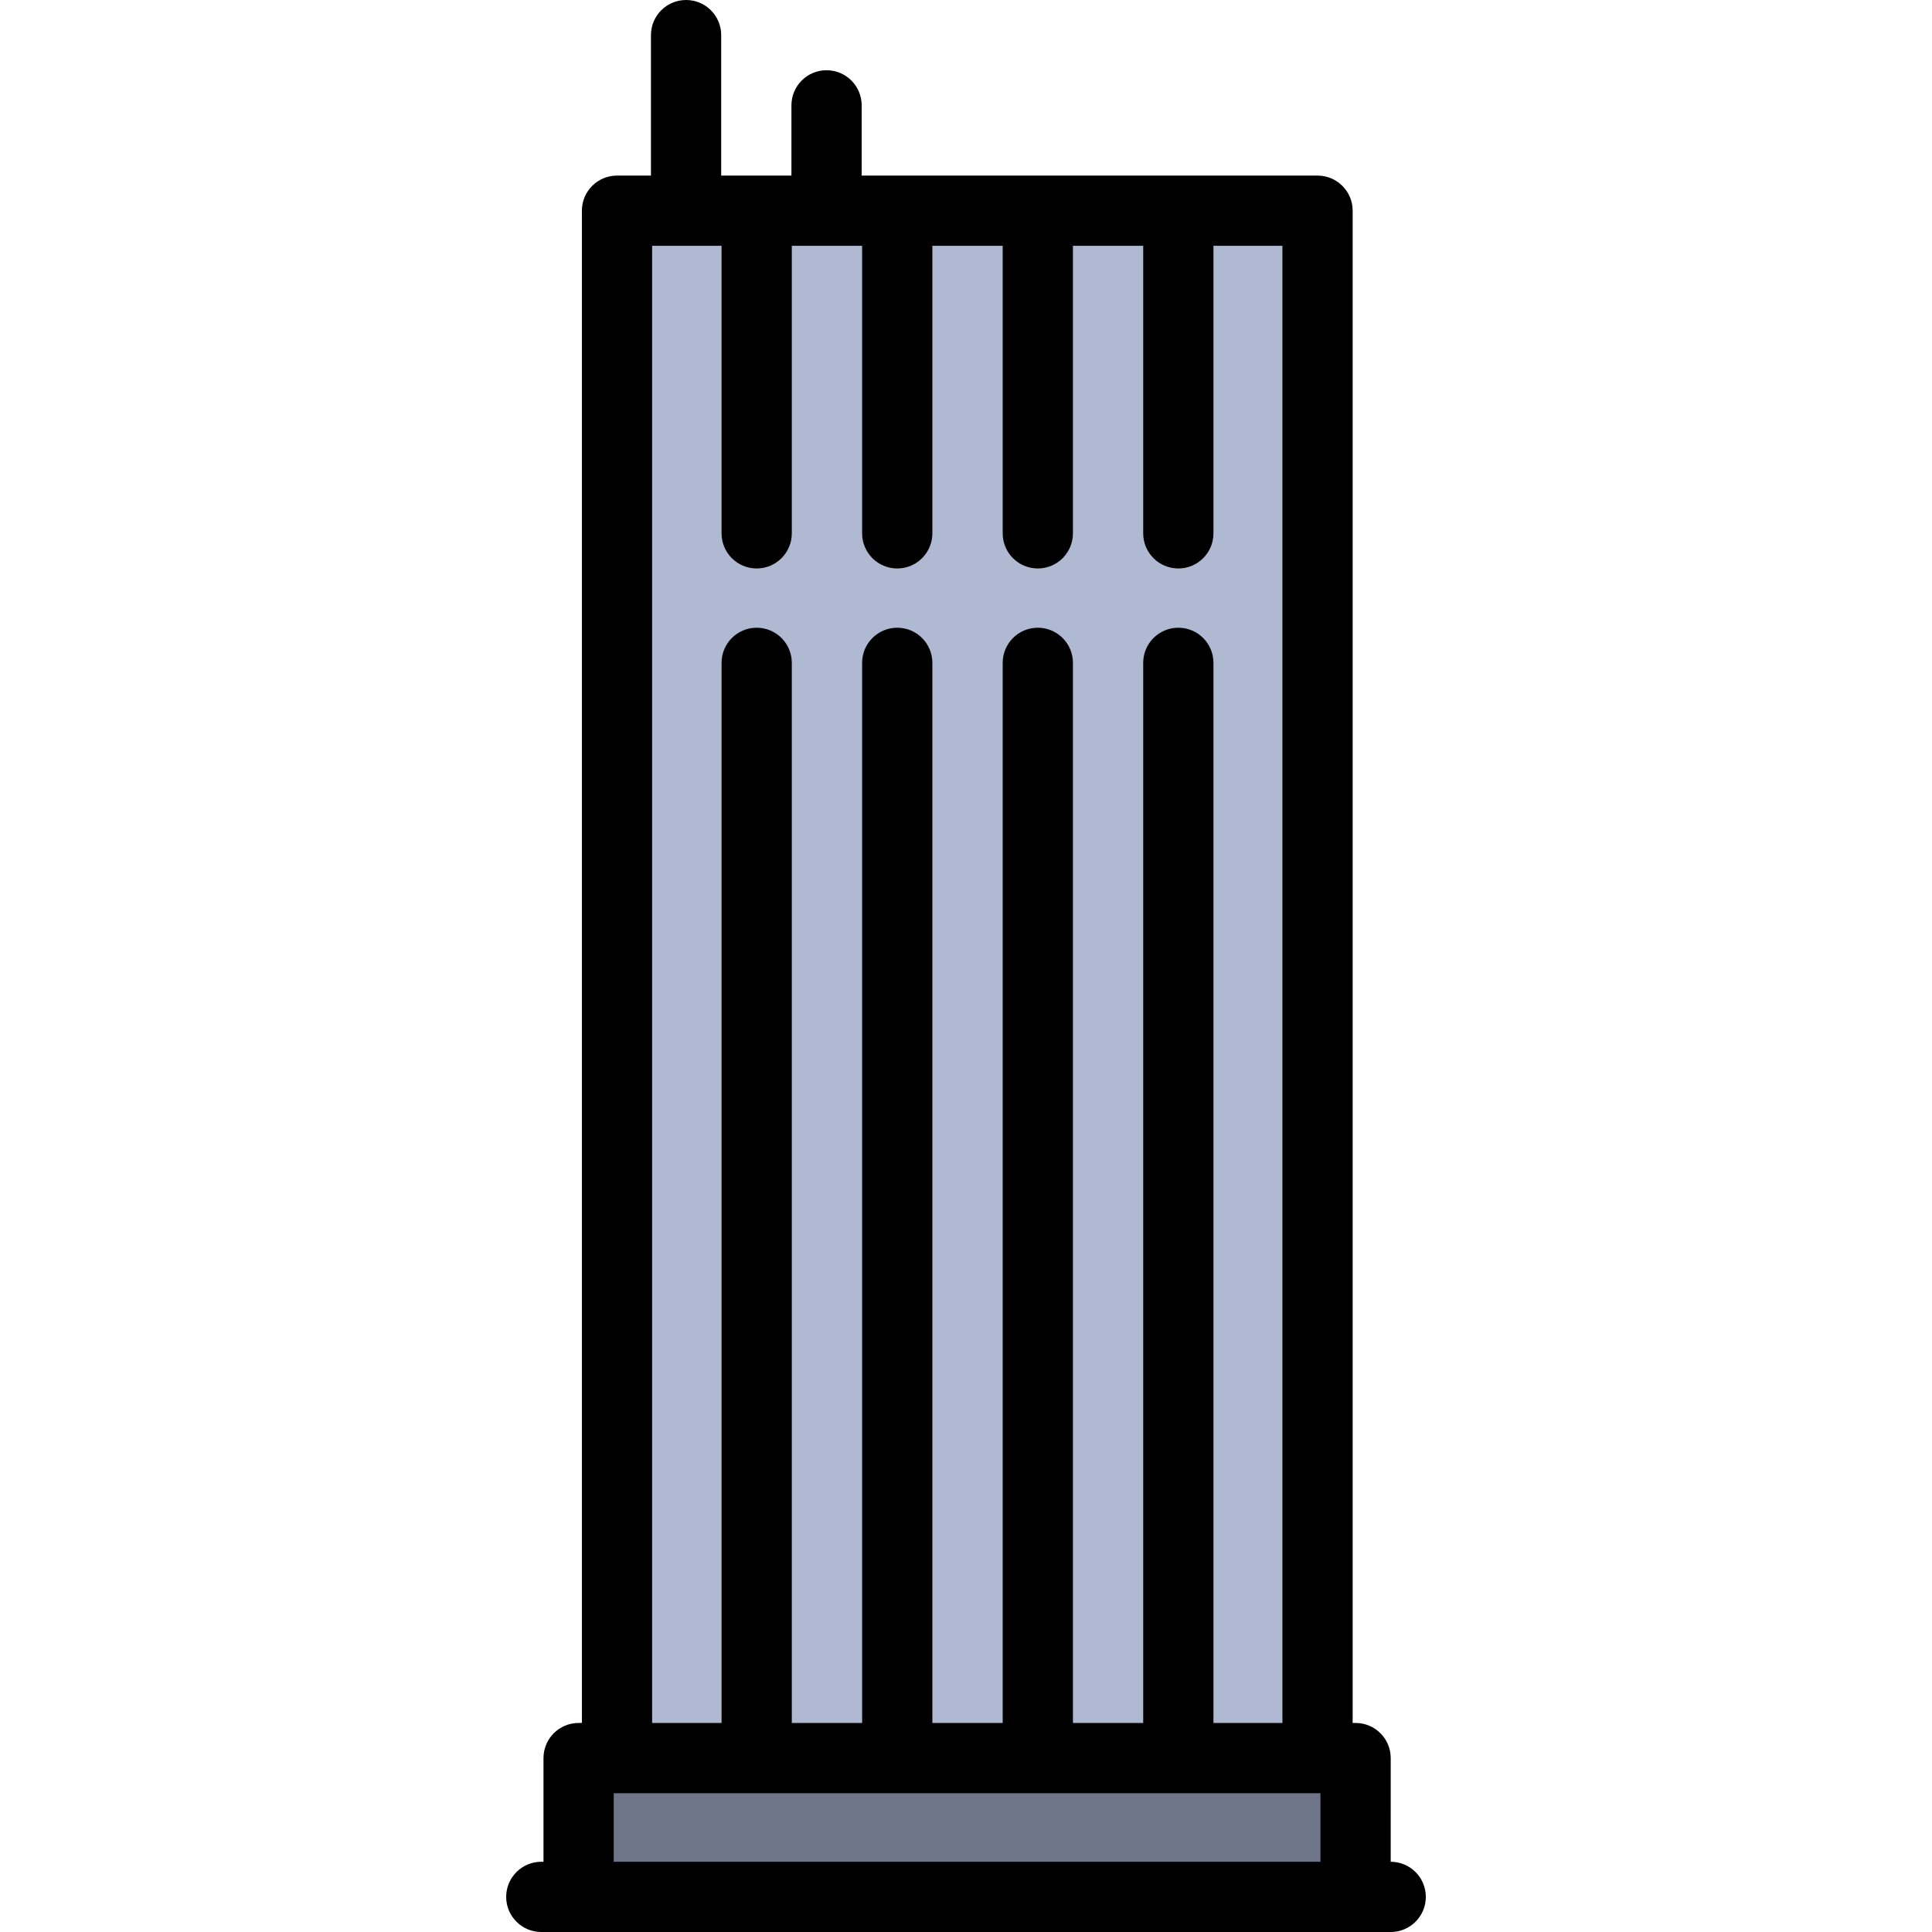 <?xml version="1.0" encoding="iso-8859-1"?>
<!-- Uploaded to: SVG Repo, www.svgrepo.com, Generator: SVG Repo Mixer Tools -->
<svg version="1.1" id="Layer_1" xmlns="http://www.w3.org/2000/svg" xmlns:xlink="http://www.w3.org/1999/xlink" 
	 viewBox="0 0 512 512" xml:space="preserve">
<rect x="156.827" y="469.399" style="fill:#6F7589;" width="198.928" height="29.804"/>
<path style="fill:#AFB9D2;" d="M315.76,59.329v82.014c0,1.924-1.566,3.49-3.49,3.49c-1.924,0-3.49-1.566-3.49-3.49V59.329h-30.258
	v82.014c0,1.924-1.566,3.49-3.49,3.49c-1.924,0-3.49-1.566-3.49-3.49V59.329h-30.27v82.014c0,1.924-1.566,3.49-3.49,3.49
	c-1.924,0-3.49-1.566-3.49-3.49V59.329h-30.27v82.014c0,1.924-1.566,3.49-3.49,3.49c-1.924,0-3.49-1.566-3.49-3.49V59.329h-30.037
	v403.09h30.037V175.661c0-1.924,1.566-3.49,3.49-3.49c1.924,0,3.49,1.566,3.49,3.49v286.758h30.27V175.661
	c0-1.924,1.566-3.49,3.49-3.49c1.924,0,3.49,1.566,3.49,3.49v286.758h30.271V175.661c0-1.924,1.566-3.49,3.49-3.49
	s3.49,1.566,3.49,3.49v286.758h30.258V175.661c0-1.924,1.566-3.49,3.49-3.49c1.924,0,3.49,1.566,3.49,3.49v286.758h29.909V59.329
	H315.76z"/>
<path d="M368.551,493.387c5.142,0,9.307,4.176,9.307,9.307c0,5.142-4.165,9.307-9.307,9.307h-9.307H153.337h-9.888
	c-5.142,0-9.307-4.165-9.307-9.307c0-5.13,4.165-9.307,9.307-9.307h0.582v-27.478c0-5.142,4.165-9.307,9.307-9.307h0.872V55.839
	c0-5.142,4.165-9.307,9.307-9.307h8.992V9.307c0-5.142,4.165-9.307,9.307-9.307c5.142,0,9.307,4.165,9.307,9.307v37.226h18.613
	V27.92c0-5.142,4.165-9.307,9.307-9.307c5.142,0,9.307,4.165,9.307,9.307v18.613h120.811c5.142,0,9.307,4.165,9.307,9.307v400.763
	h0.779c5.142,0,9.307,4.165,9.307,9.307V493.387z M349.938,493.387v-18.171H162.644v18.171H349.938z M339.852,456.603V65.146
	h-18.276v76.197c0,5.142-4.165,9.307-9.307,9.307c-5.13,0-9.307-4.165-9.307-9.307V65.146h-18.625v76.197
	c0,5.142-4.176,9.307-9.307,9.307c-5.142,0-9.307-4.165-9.307-9.307V65.146h-18.636v76.197c0,5.142-4.176,9.307-9.307,9.307
	c-5.142,0-9.307-4.165-9.307-9.307V65.146h-18.636v76.197c0,5.142-4.176,9.307-9.307,9.307c-5.142,0-9.307-4.165-9.307-9.307V65.146
	h-18.404v391.457h18.404V175.661c0-5.142,4.165-9.307,9.307-9.307c5.13,0,9.307,4.165,9.307,9.307v280.942h18.636V175.661
	c0-5.142,4.165-9.307,9.307-9.307c5.13,0,9.307,4.165,9.307,9.307v280.942h18.636V175.661c0-5.142,4.165-9.307,9.307-9.307
	c5.13,0,9.307,4.165,9.307,9.307v280.942h18.625V175.661c0-5.142,4.176-9.307,9.307-9.307c5.142,0,9.307,4.165,9.307,9.307v280.942
	H339.852z"/>
</svg>